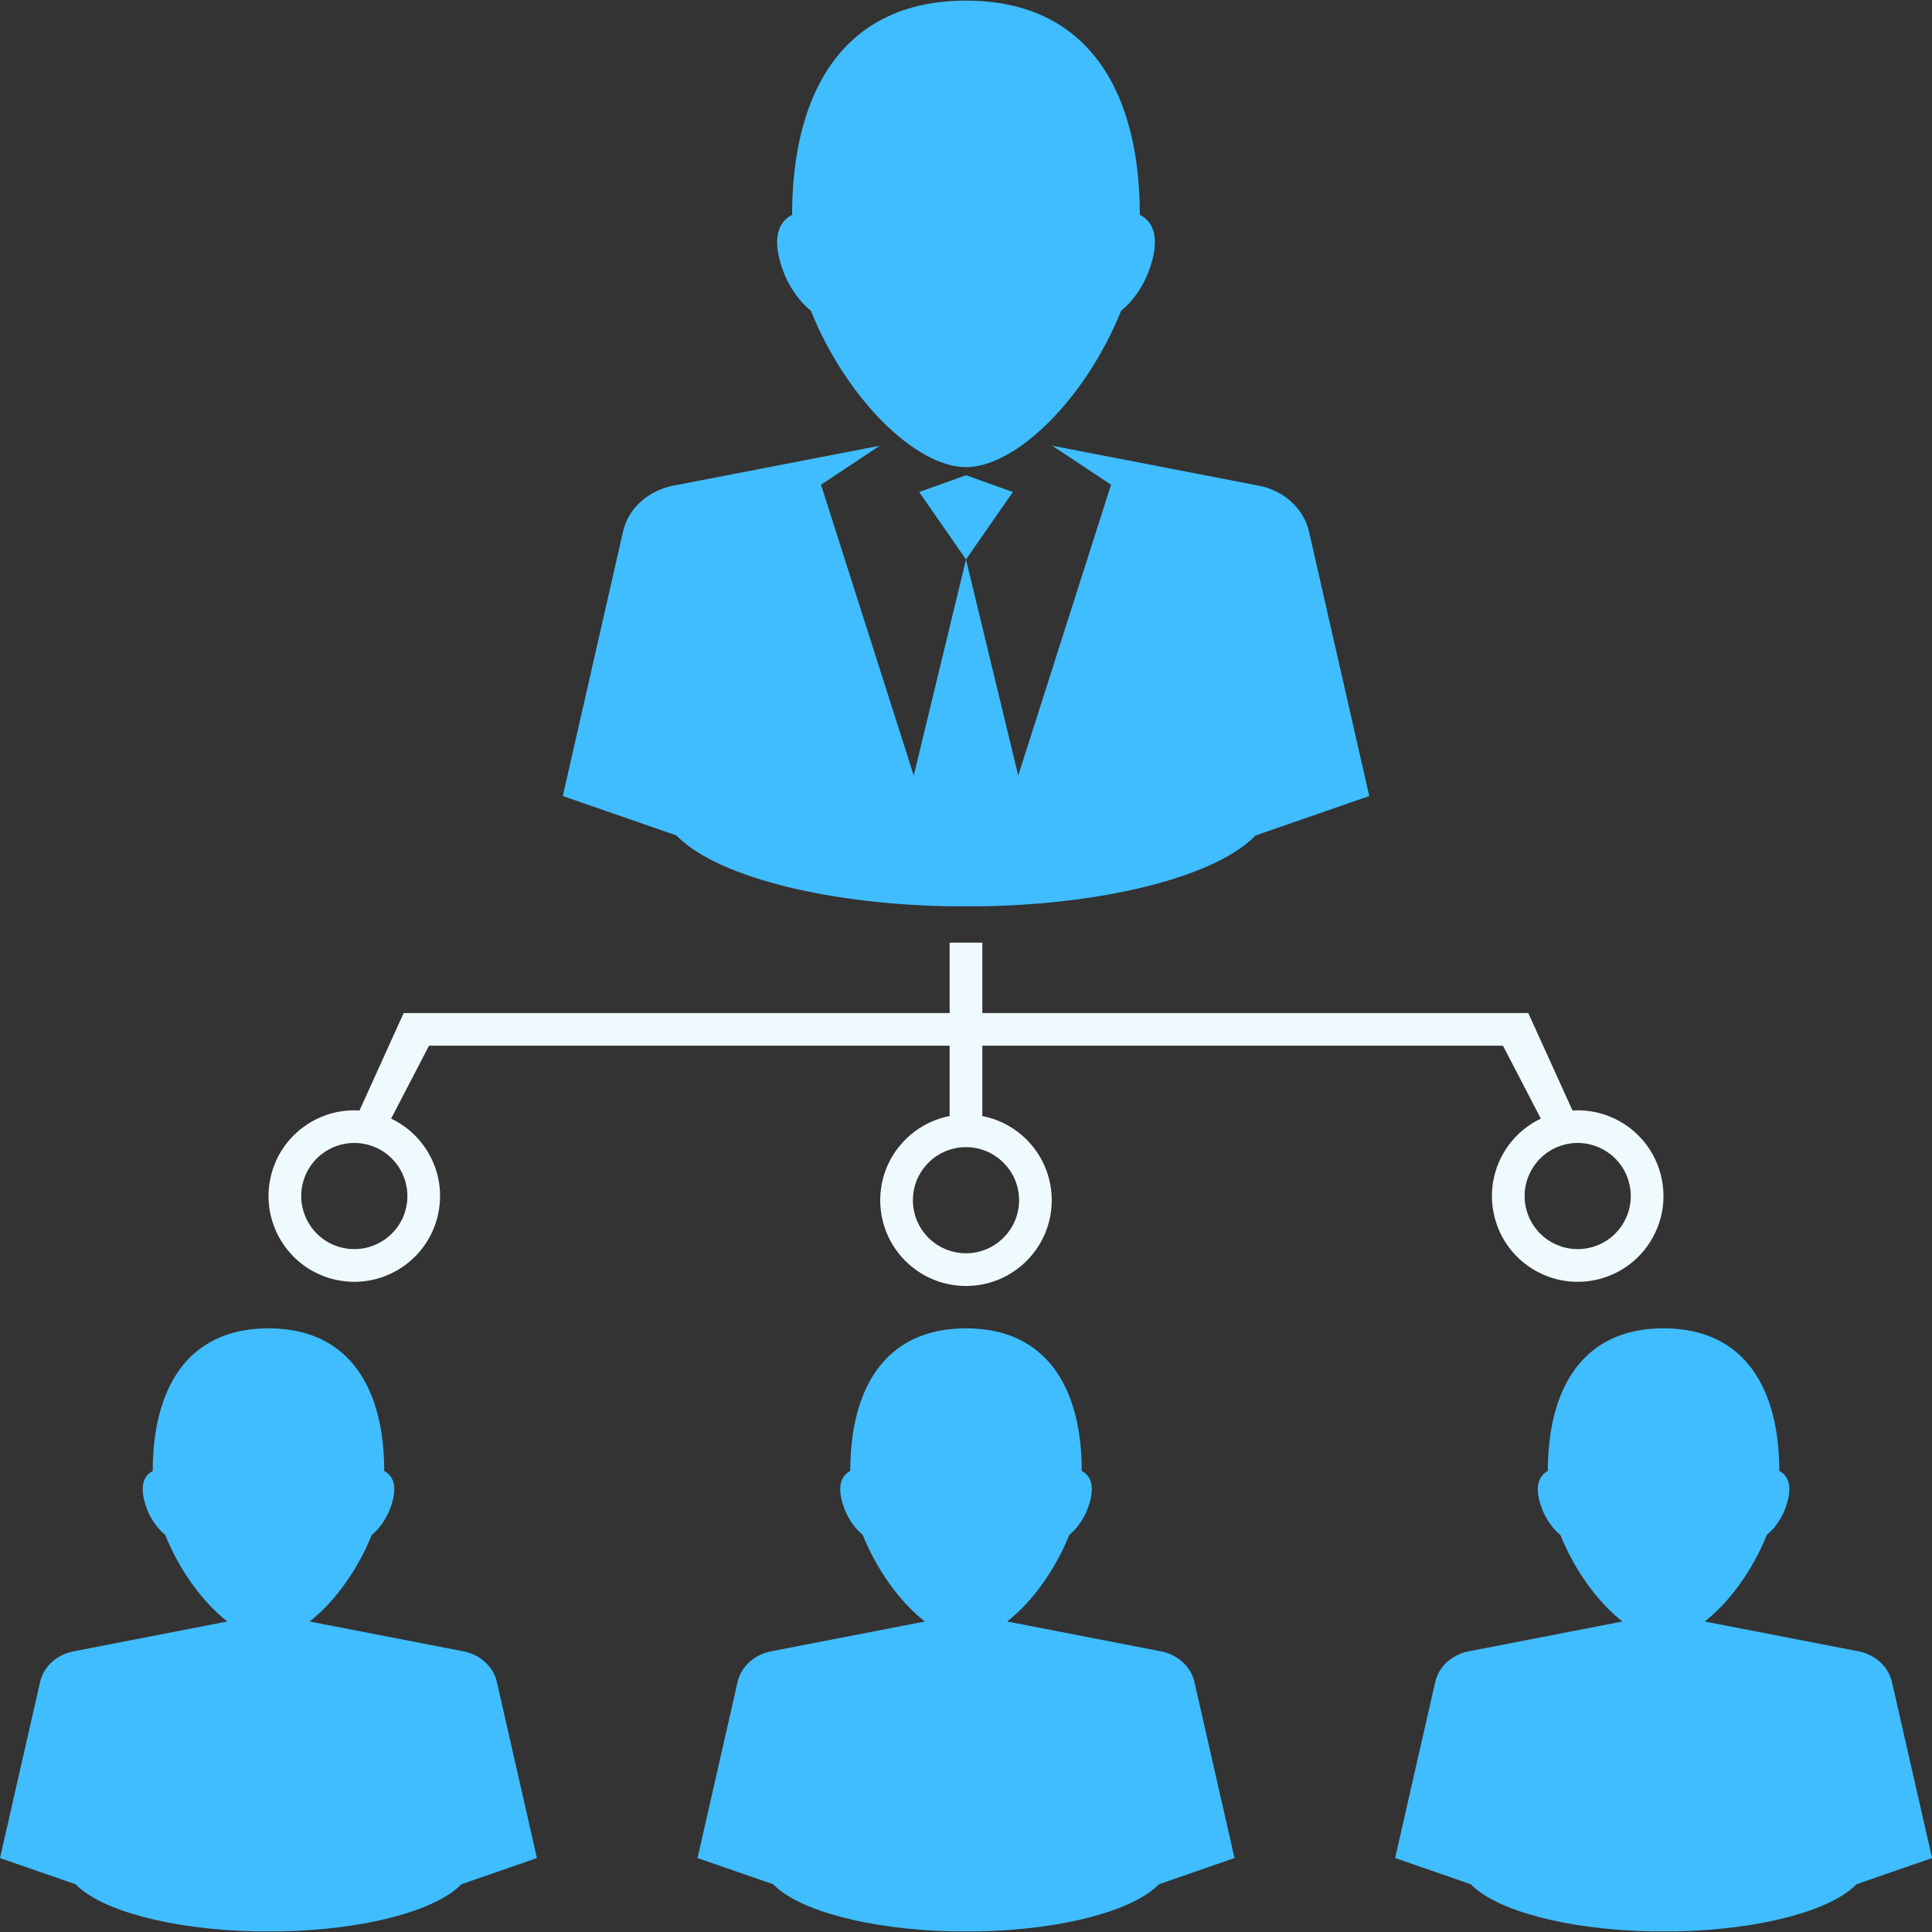 <?xml version="1.0" encoding="utf-8"?>
<!-- Generator: Adobe Illustrator 14.0.0, SVG Export Plug-In . SVG Version: 6.00 Build 43363)  -->
<!DOCTYPE svg PUBLIC "-//W3C//DTD SVG 1.1//EN" "http://www.w3.org/Graphics/SVG/1.1/DTD/svg11.dtd">
<svg version="1.1" id="Layer_1" xmlns="http://www.w3.org/2000/svg" xmlns:xlink="http://www.w3.org/1999/xlink" x="0px" y="0px"
	 width="200px" height="200px" viewBox="0 0 200 200" enable-background="new 0 0 200 200" xml:space="preserve">
<rect x="0" y="0" width="200" height="200" fill="#333333" stroke="none"/>
<g>
	<g>
		<path fill="#40BDFF" d="M135.505,55.02c-0.269-1.174-0.921-2.286-1.948-3.184c-1.027-0.889-2.291-1.43-3.602-1.627l-21.025-4.067
			l6.082,4.038l-9.604,30.104L100,57.919l-5.41,22.365L84.992,50.18l6.08-4.038l-21.028,4.067c-1.306,0.198-2.568,0.739-3.603,1.627
			c-1.029,0.897-1.677,2.009-1.945,3.184l-6.233,27.386l11.76,4.08c3.906,4.06,14.831,7.045,27.94,7.327H100h2.039
			c13.105-0.282,24.029-3.268,27.938-7.327l11.768-4.08L135.505,55.02z"/>
		<polygon fill="#40BDFF" points="100,49.196 95.151,50.933 100,57.919 104.852,50.933 		"/>
		<path fill="#40BDFF" d="M117.995,22.233c0-12.429-5.114-22.169-17.996-22.169C87.115,0.064,82,9.804,82,22.233
			c-1.342,0.701-2.226,2.352-0.903,5.887c0.666,1.777,1.843,3.264,2.841,4.041c3.67,9.137,10.89,16.197,16.062,16.197
			s12.393-7.06,16.061-16.198c1.004-0.776,2.174-2.263,2.846-4.041C120.227,24.585,119.344,22.934,117.995,22.233z"/>
		<g>
			<g>
				<path fill="#EFFAFE" d="M171.919,121.596c-1.081-4.186-4.972-6.897-9.133-6.638l-4.579-10.09h-56.516v-7.285h-3.384v7.285
					H41.789l-4.574,10.09c-4.163-0.261-8.053,2.452-9.135,6.638c-1.226,4.744,1.629,9.588,6.374,10.814
					c4.75,1.225,9.594-1.631,10.818-6.381c1.082-4.188-1.016-8.441-4.783-10.229l3.922-7.552h53.896v7.284
					c-4.092,0.793-7.186,4.39-7.186,8.716c0,4.902,3.974,8.876,8.878,8.876l0,0l0,0c4.905,0,8.876-3.974,8.876-8.876
					c0-4.326-3.091-7.923-7.184-8.712v-7.288h53.897l3.919,7.552c-3.766,1.788-5.859,6.043-4.781,10.229
					c1.224,4.75,6.065,7.604,10.813,6.381C170.288,131.184,173.145,126.343,171.919,121.596z M42,125.188
					c-0.758,2.934-3.763,4.703-6.695,3.946c-2.936-0.757-4.704-3.762-3.949-6.694c0.757-2.935,3.76-4.705,6.696-3.947
					C40.982,119.248,42.753,122.253,42,125.188z M105.496,124.248c0,3.029-2.471,5.492-5.497,5.492l0,0l0,0
					c-3.032,0-5.497-2.463-5.497-5.492c0-3.03,2.464-5.496,5.497-5.496l0,0l0,0C103.025,118.752,105.496,121.218,105.496,124.248z
					 M164.695,129.134c-2.934,0.757-5.938-1.014-6.691-3.946c-0.761-2.931,1.01-5.938,3.947-6.695
					c2.934-0.758,5.938,1.014,6.691,3.947C169.402,125.376,167.633,128.377,164.695,129.134z"/>
			</g>
		</g>
		<g>
			<path fill="#40BDFF" d="M51.431,174.105c-0.171-0.78-0.608-1.521-1.294-2.119c-0.685-0.596-1.525-0.952-2.396-1.086
				l-15.688-3.043c2.459-1.914,4.908-5.172,6.435-8.974c0.664-0.521,1.449-1.51,1.893-2.69c0.882-2.353,0.291-3.45-0.606-3.918
				c0-8.276-3.405-14.766-11.981-14.766c-8.578,0-11.983,6.488-11.983,14.766c-0.896,0.468-1.485,1.565-0.605,3.918
				c0.442,1.182,1.229,2.171,1.895,2.69c1.522,3.802,3.971,7.06,6.433,8.974L7.846,170.9c-0.867,0.134-1.709,0.49-2.4,1.086
				c-0.683,0.6-1.115,1.339-1.293,2.119L0,192.346l7.83,2.715c2.602,2.701,9.875,4.689,18.604,4.875h1.36h1.356
				c8.728-0.186,16.005-2.174,18.605-4.875l7.83-2.715L51.431,174.105z"/>
			<path fill="#40BDFF" d="M195.85,174.105c-0.179-0.78-0.613-1.521-1.295-2.119c-0.689-0.596-1.531-0.952-2.398-1.086
				l-15.689-3.043c2.463-1.914,4.911-5.172,6.436-8.974c0.668-0.521,1.449-1.51,1.896-2.69c0.882-2.353,0.289-3.45-0.606-3.918
				c0-8.276-3.404-14.766-11.98-14.766c-8.58,0-11.98,6.488-11.98,14.766c-0.896,0.468-1.488,1.565-0.606,3.918
				c0.442,1.182,1.228,2.171,1.892,2.69c1.531,3.802,3.979,7.06,6.438,8.974l-15.688,3.043c-0.871,0.134-1.709,0.49-2.398,1.086
				c-0.682,0.6-1.12,1.339-1.295,2.119l-4.154,18.238l7.834,2.717c2.598,2.701,9.875,4.688,18.604,4.875h1.356h1.356
				c8.726-0.187,16.002-2.174,18.604-4.875l7.831-2.717L195.85,174.105z"/>
			<path fill="#40BDFF" d="M123.643,174.105c-0.18-0.78-0.61-1.521-1.297-2.119c-0.688-0.596-1.527-0.952-2.402-1.086l-15.686-3.043
				c2.467-1.914,4.911-5.172,6.436-8.974c0.668-0.521,1.449-1.51,1.892-2.69c0.886-2.353,0.297-3.45-0.603-3.918
				c0-8.276-3.405-14.766-11.982-14.766c-8.58,0-11.983,6.488-11.983,14.766c-0.896,0.468-1.485,1.565-0.605,3.918
				c0.446,1.182,1.231,2.171,1.892,2.69c1.527,3.802,3.976,7.06,6.438,8.974L80.053,170.9c-0.871,0.134-1.711,0.49-2.4,1.086
				c-0.682,0.6-1.115,1.339-1.295,2.119l-4.151,18.238l7.833,2.717c2.6,2.701,9.875,4.688,18.603,4.875H100h1.359
				c8.728-0.187,16.004-2.174,18.604-4.875l7.834-2.717L123.643,174.105z"/>
		</g>
	</g>
</g>
</svg>
